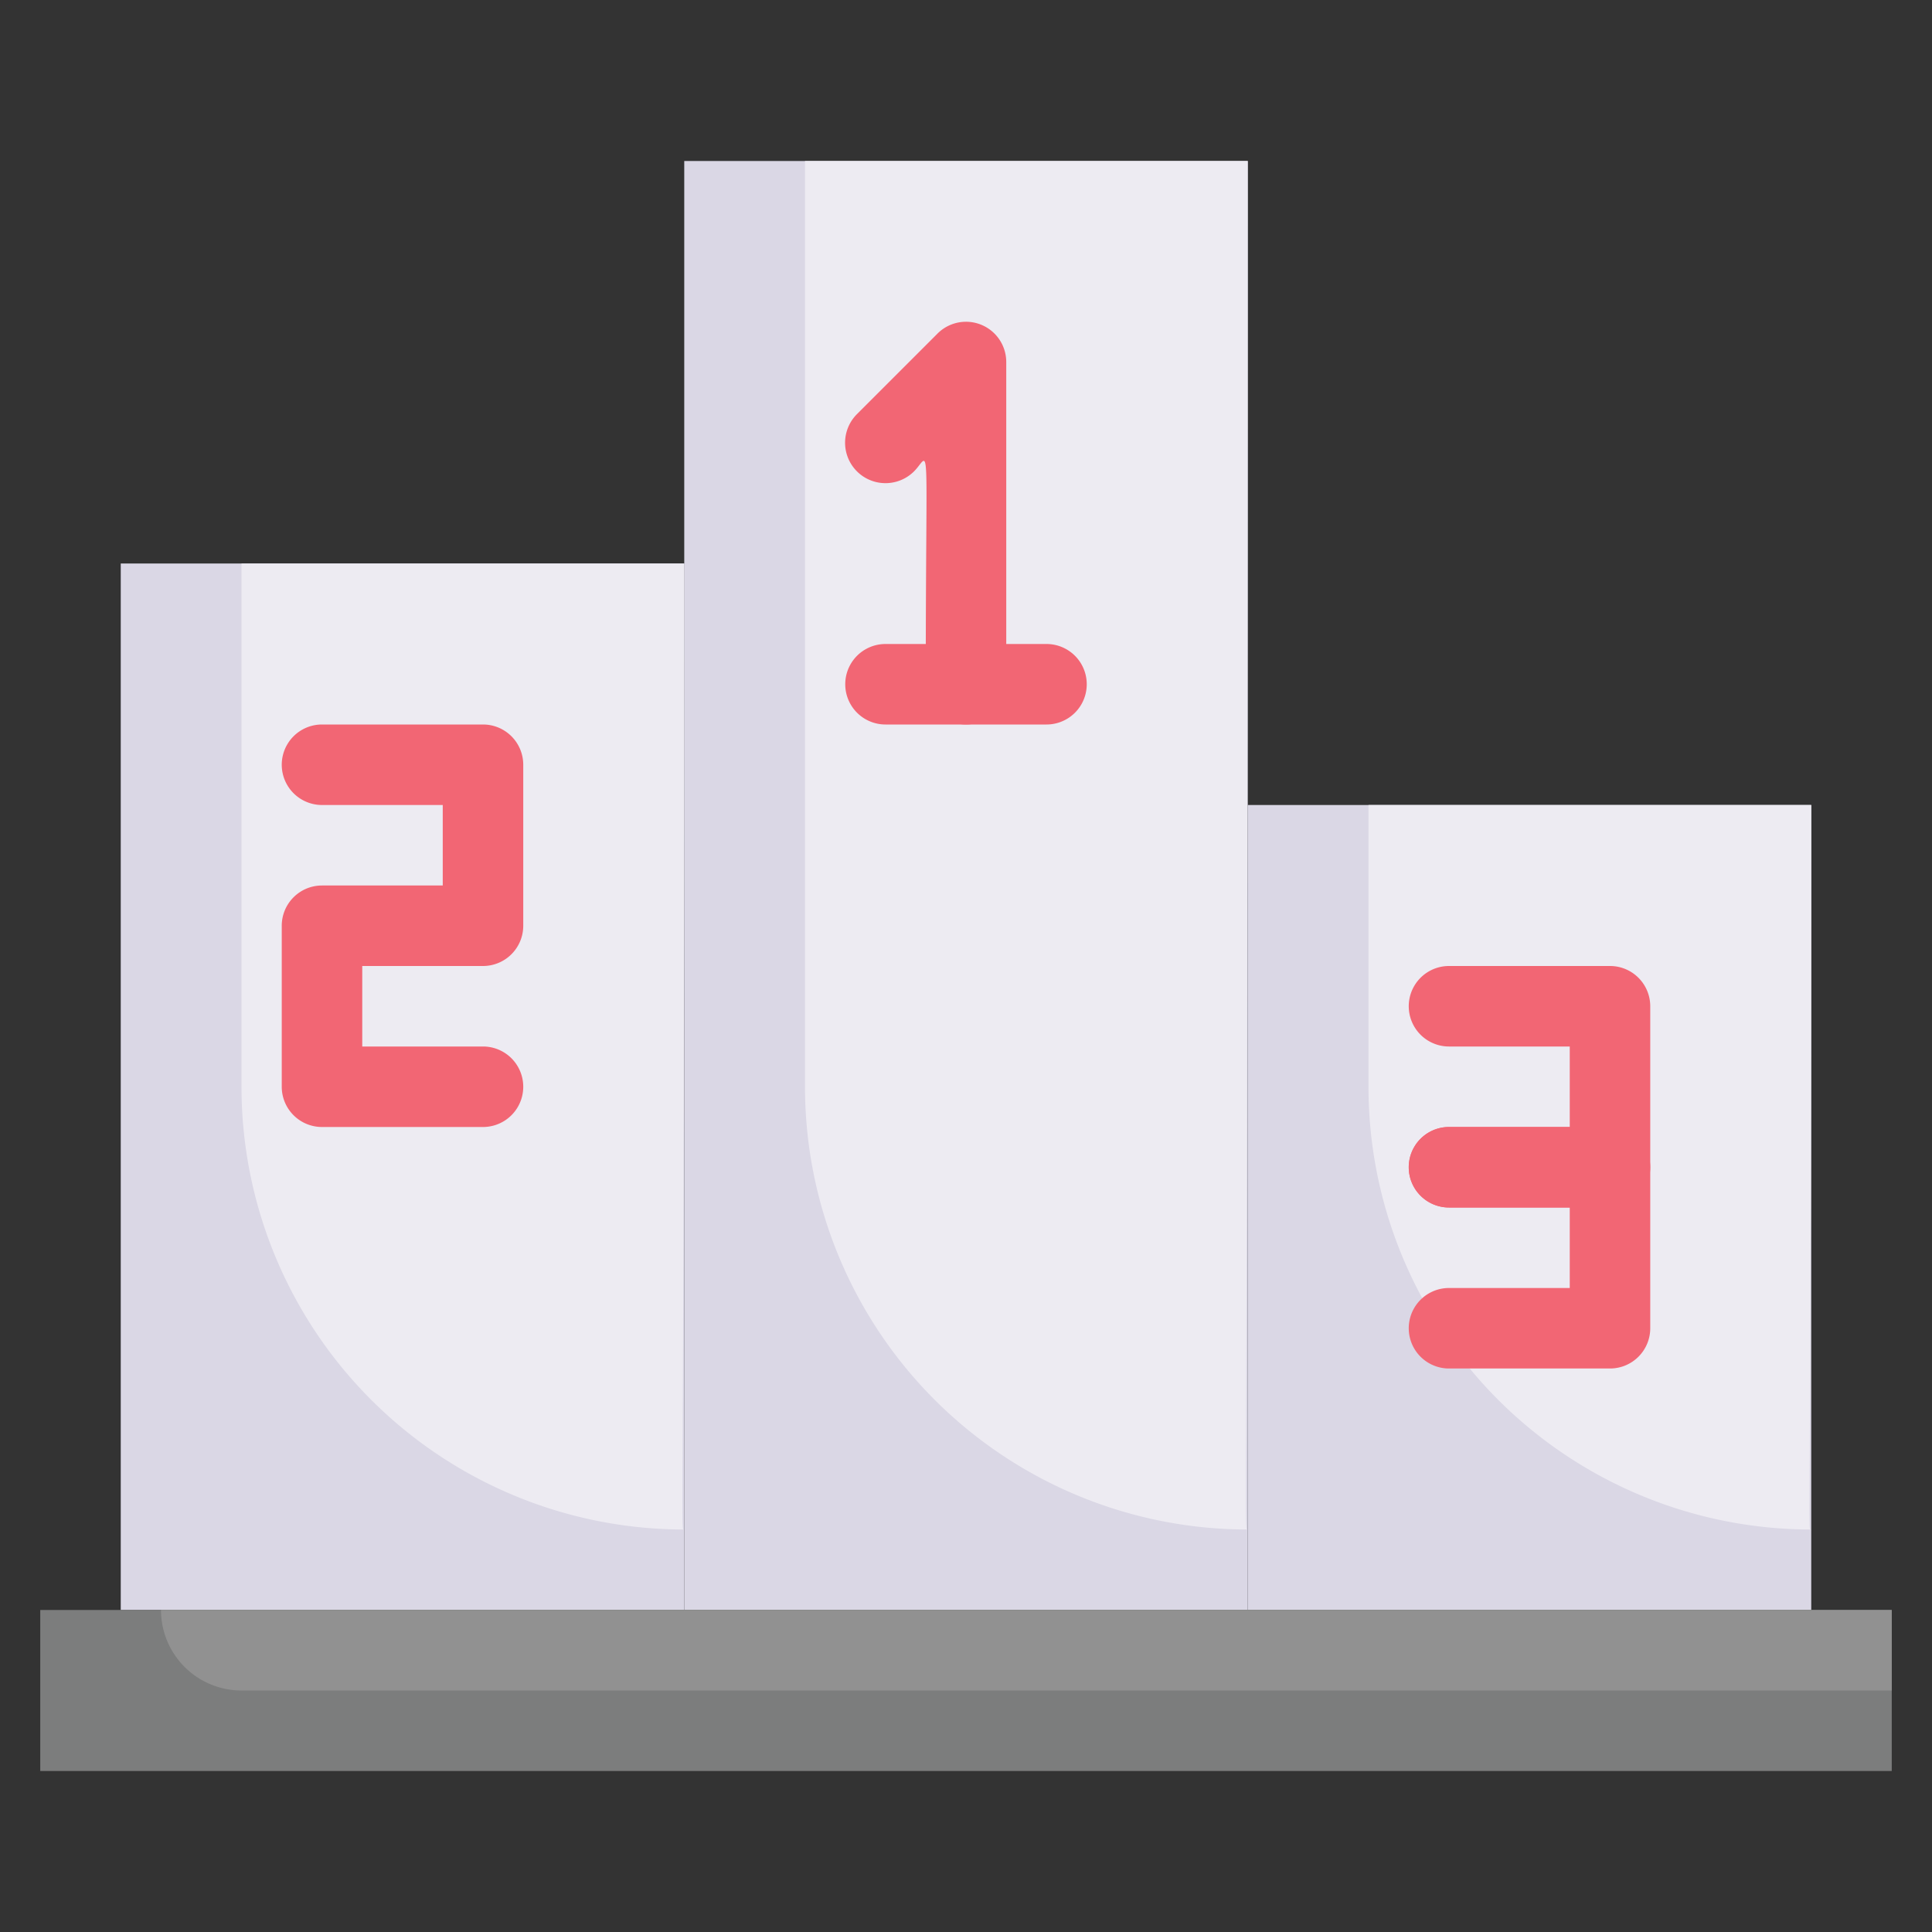 <svg xmlns="http://www.w3.org/2000/svg" viewBox="0 0 48 48"><rect x="0" y="0" width="48" height="48" fill="#333333" stroke="none"/><defs><style>.cls-1{fill:#dad7e5;}.cls-2{fill:#edebf2;}.cls-3{fill:#f26674;}.cls-4{fill:#7c7d7d;}.cls-5{fill:#919191;}</style></defs><title>47. ranking list</title><g id="_47._ranking_list" data-name="47. ranking list"><rect class="cls-1" x="17" y="4" width="14" height="36"/><path class="cls-2" d="M31,4c0,35.18-.1,34,0,34A11,11,0,0,1,20,27V4Z"/><rect class="cls-1" x="3" y="14" width="14" height="26"/><path class="cls-2" d="M17,14c0,24.83-.1,24,0,24A11,11,0,0,1,6,27V14Z"/><rect class="cls-1" x="31" y="20" width="14" height="20"/><path class="cls-2" d="M45,20c0,18.76-.1,18,0,18A11,11,0,0,1,34,27V20Z"/><path class="cls-3" d="M12,28H8a1,1,0,0,1-1-1V23a1,1,0,0,1,1-1h3V20H8a1,1,0,0,1,0-2h4a1,1,0,0,1,1,1v4a1,1,0,0,1-1,1H9v2h3A1,1,0,0,1,12,28Z"/><path class="cls-3" d="M23,17c0-6.43.13-5.71-.29-5.29a1,1,0,0,1-1.42-1.42l2-2A1,1,0,0,1,25,9v8A1,1,0,0,1,23,17Z"/><path class="cls-3" d="M26,18H22a1,1,0,0,1,0-2h4A1,1,0,0,1,26,18Z"/><path class="cls-3" d="M40,30H36a1,1,0,0,1,0-2h3V26H36a1,1,0,0,1,0-2h4a1,1,0,0,1,1,1v4A1,1,0,0,1,40,30Z"/><path class="cls-3" d="M40,34H36a1,1,0,0,1,0-2h3V30H36a1,1,0,0,1,0-2h4a1,1,0,0,1,1,1v4A1,1,0,0,1,40,34Z"/><rect class="cls-4" x="1" y="40" width="46" height="4"/><path class="cls-5" d="M47,40v2H6a2,2,0,0,1-2-2Z"/></g></svg>
